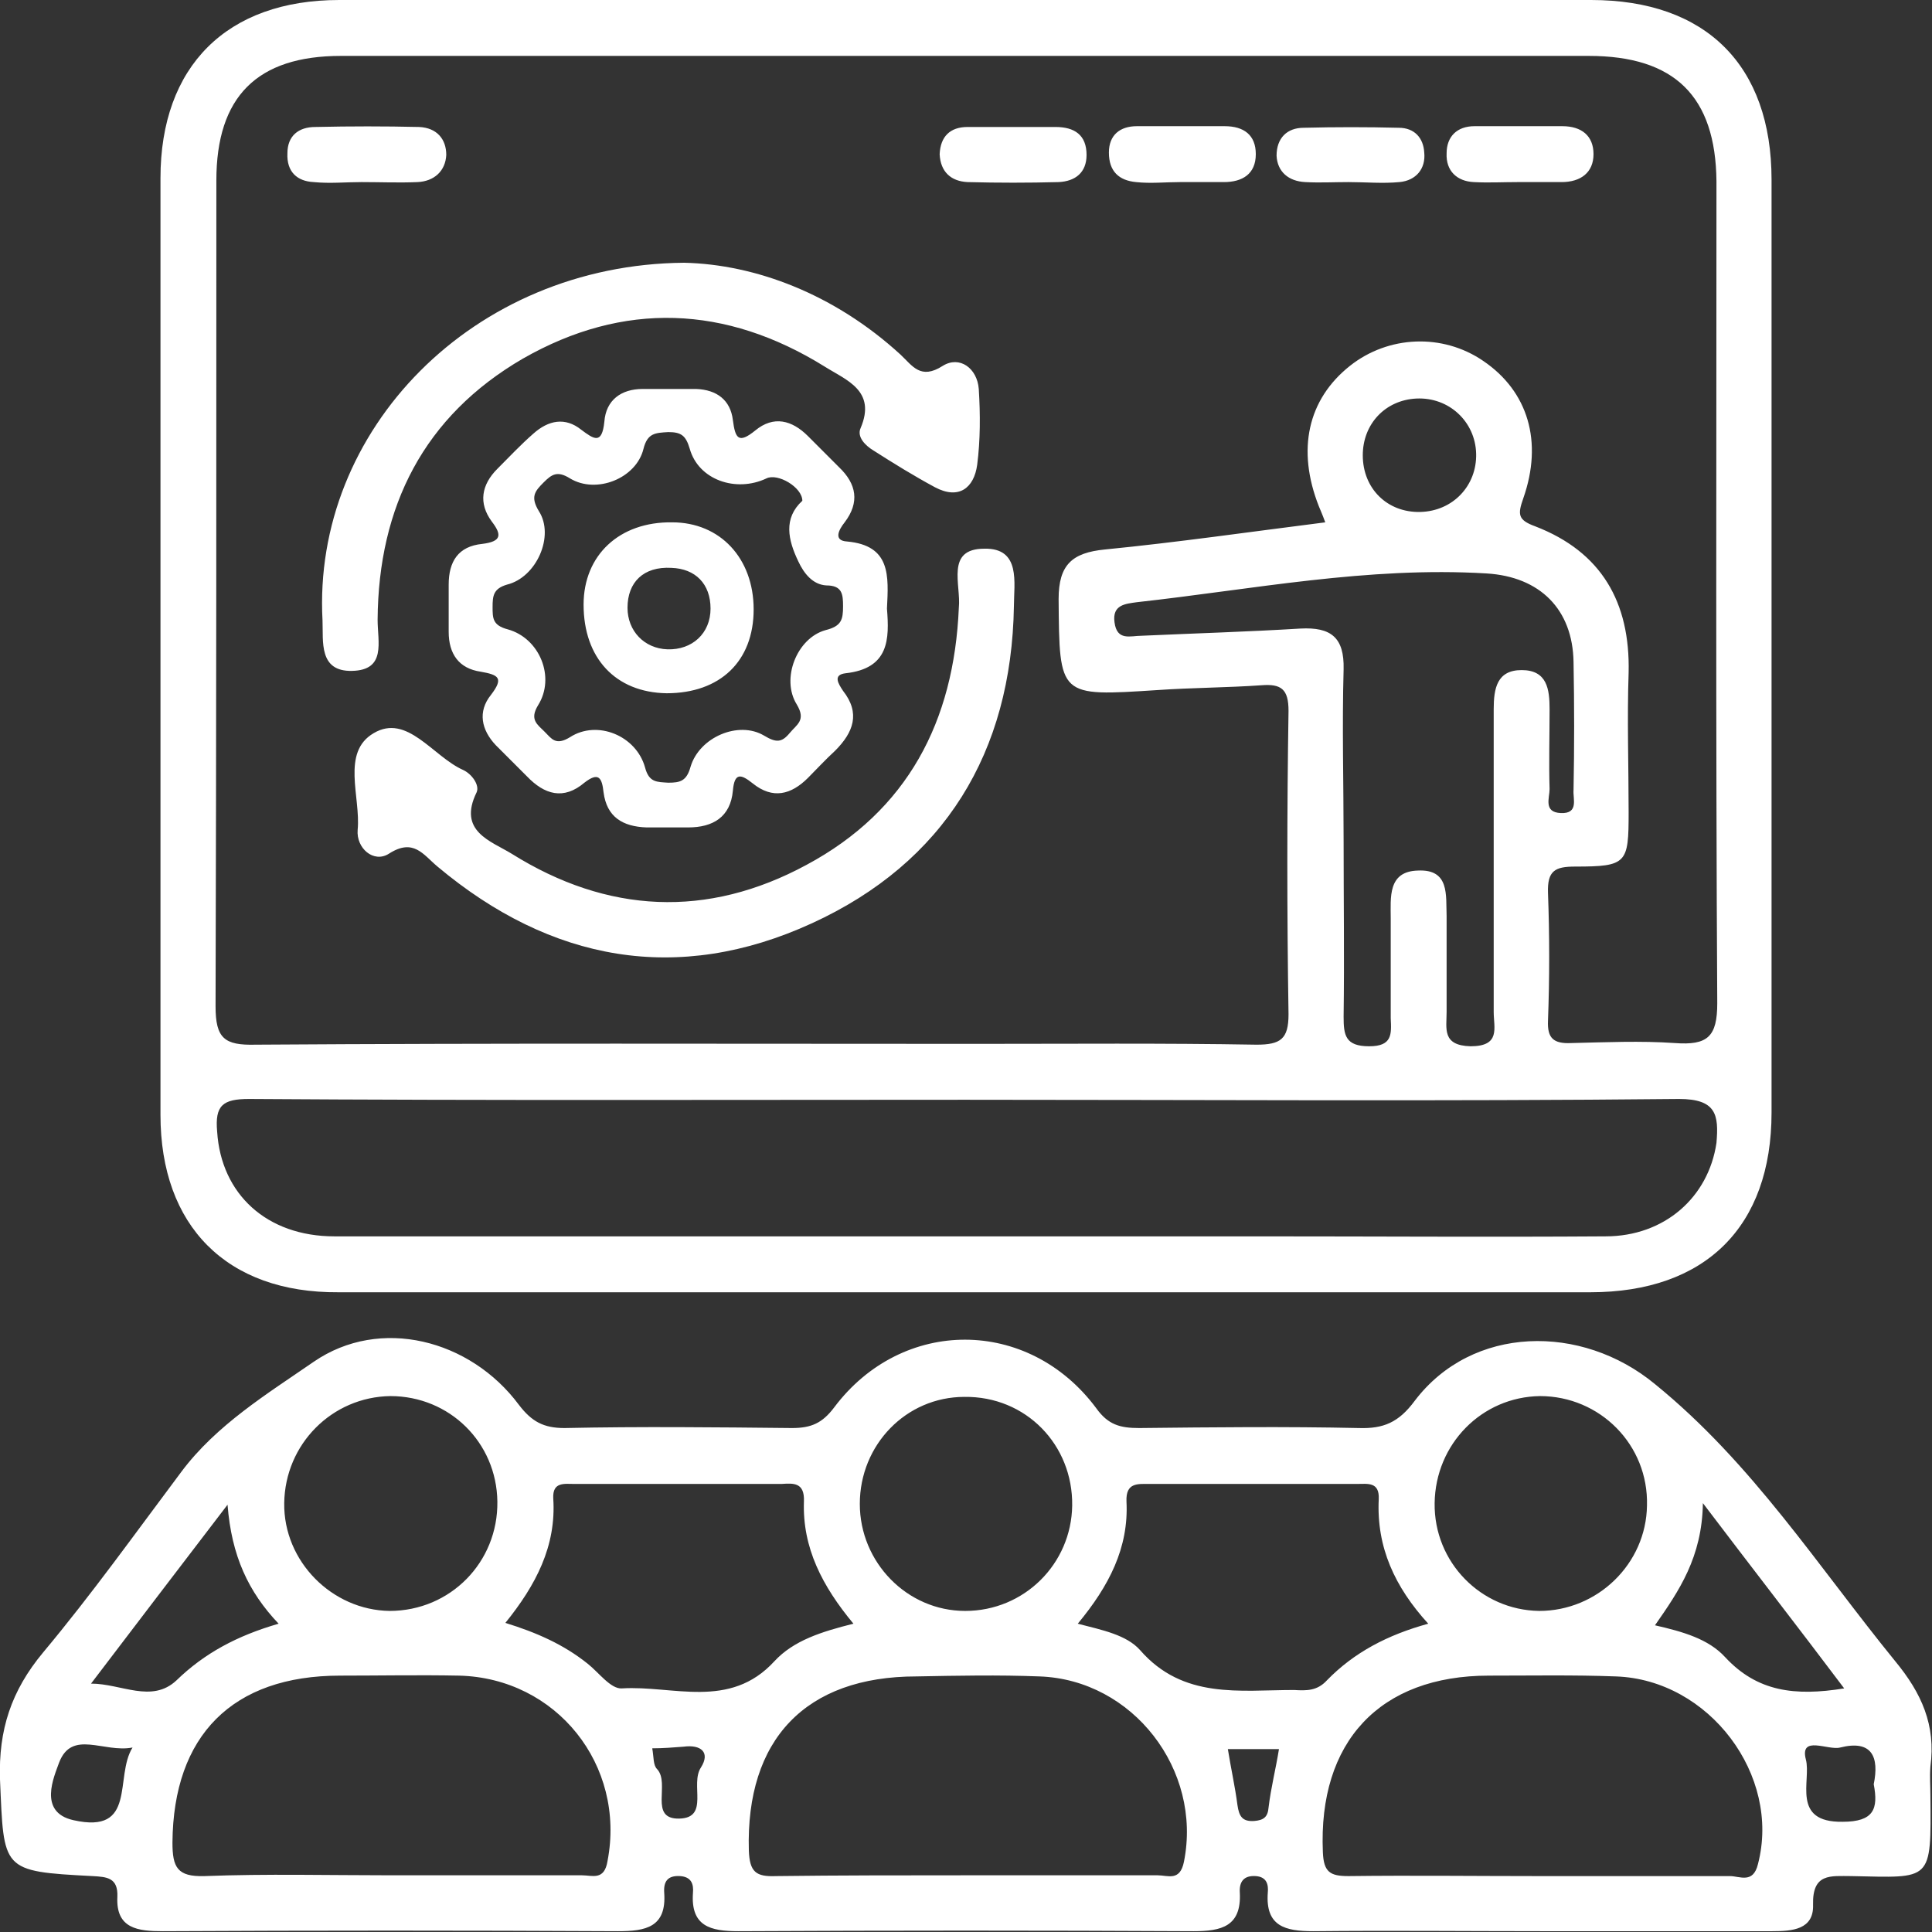 <svg width="80" height="80" viewBox="0 0 80 80" fill="none" xmlns="http://www.w3.org/2000/svg">
<rect x="0" y="0" width="80" height="80" fill="#333333" stroke="none"/>
<g clip-path="url(#clip0_1_2355)">
<path d="M41.984 25.101C41.884 31.153 39.108 35.717 33.62 38.231C28.066 40.777 22.81 39.818 18.116 35.883C17.521 35.386 17.124 34.692 16.099 35.353C15.471 35.75 14.744 35.122 14.81 34.361C14.942 33.005 14.116 31.153 15.471 30.36C16.86 29.533 17.918 31.319 19.174 31.881C19.537 32.046 19.868 32.509 19.736 32.807C18.942 34.427 20.331 34.824 21.19 35.353C25.157 37.834 29.289 38.032 33.389 35.816C37.587 33.568 39.504 29.864 39.703 25.167C39.802 24.208 39.141 22.72 40.76 22.72C42.281 22.687 41.984 24.142 41.984 25.101ZM47.041 7.54C47.636 7.606 48.265 7.54 48.86 7.54C49.455 7.54 50.083 7.54 50.678 7.54C51.438 7.54 52 7.21 52 6.383C52 5.589 51.504 5.225 50.711 5.225C49.488 5.225 48.298 5.225 47.075 5.225C46.38 5.225 45.917 5.589 45.917 6.317C45.917 7.11 46.347 7.474 47.041 7.54ZM54.05 7.54C54.645 7.573 55.24 7.54 55.835 7.54C56.529 7.54 57.256 7.606 57.95 7.54C58.645 7.474 59.041 6.978 58.975 6.317C58.942 5.721 58.579 5.291 57.917 5.291C56.595 5.258 55.306 5.258 53.984 5.291C53.289 5.291 52.86 5.721 52.86 6.449C52.893 7.11 53.355 7.507 54.05 7.54ZM61.025 7.54C61.62 7.573 62.248 7.54 62.843 7.54C63.438 7.54 64.066 7.54 64.661 7.54C65.455 7.54 65.984 7.143 65.984 6.383C65.984 5.622 65.488 5.225 64.694 5.225C63.471 5.225 62.281 5.225 61.058 5.225C60.331 5.225 59.901 5.655 59.901 6.35C59.868 7.077 60.331 7.507 61.025 7.54ZM6.645 46.168C6.645 33.237 6.645 20.306 6.645 7.375C6.645 2.745 9.389 0 14.05 0C31.339 0 48.595 0 65.884 0C70.645 0 73.356 2.712 73.356 7.441C73.356 20.306 73.356 33.204 73.356 46.069C73.356 50.798 70.612 53.51 65.851 53.51C57.223 53.51 48.562 53.51 39.934 53.51C31.306 53.51 22.645 53.51 14.017 53.51C9.389 53.543 6.645 50.765 6.645 46.168ZM69.521 45.506C59.669 45.606 49.818 45.539 40 45.539C30.116 45.539 20.198 45.573 10.314 45.506C9.223 45.506 8.893 45.771 8.992 46.862C9.157 49.442 11.041 51.195 13.851 51.195C26.612 51.195 39.372 51.195 52.132 51.195C56.926 51.195 61.686 51.228 66.479 51.195C68.926 51.195 70.744 49.574 71.075 47.325C71.174 46.168 71.075 45.506 69.521 45.506ZM47.075 24.936C46.612 25.002 46.05 25.035 46.149 25.763C46.248 26.556 46.81 26.325 47.273 26.325C49.455 26.226 51.669 26.16 53.851 26.027C55.108 25.961 55.669 26.391 55.636 27.714C55.57 30.062 55.636 32.443 55.636 34.824C55.636 37.239 55.669 39.653 55.636 42.1C55.636 42.861 55.703 43.324 56.694 43.324C57.653 43.324 57.62 42.828 57.587 42.166C57.587 40.777 57.587 39.421 57.587 38.032C57.587 37.172 57.455 36.081 58.711 36.048C60.033 35.982 59.868 37.073 59.901 37.933C59.901 39.256 59.901 40.579 59.901 41.902C59.901 42.596 59.703 43.291 60.893 43.324C62.149 43.324 61.851 42.563 61.851 41.902C61.851 37.735 61.851 33.535 61.851 29.367C61.851 28.508 61.984 27.747 63.008 27.747C64.066 27.747 64.165 28.541 64.165 29.367C64.165 30.459 64.132 31.583 64.165 32.675C64.165 33.038 63.901 33.634 64.628 33.667C65.388 33.7 65.124 33.072 65.157 32.708C65.19 30.955 65.19 29.202 65.157 27.416C65.124 25.234 63.769 23.878 61.554 23.745C56.628 23.448 51.868 24.407 47.075 24.936ZM58.81 21.199C60.165 21.166 61.157 20.108 61.124 18.785C61.091 17.462 60 16.436 58.645 16.503C57.355 16.569 56.43 17.561 56.43 18.851C56.43 20.24 57.455 21.232 58.81 21.199ZM8.926 41.67C8.926 42.993 9.289 43.291 10.579 43.258C20.529 43.191 30.512 43.224 40.463 43.224C44.331 43.224 48.165 43.191 52.033 43.258C53.025 43.258 53.355 43.026 53.355 42.001C53.289 37.801 53.289 33.634 53.355 29.434C53.355 28.541 53.058 28.309 52.231 28.375C50.81 28.475 49.355 28.475 47.934 28.574C43.835 28.838 43.868 28.871 43.835 24.804C43.835 23.382 44.397 22.886 45.752 22.753C48.76 22.456 51.736 22.026 54.876 21.629C54.744 21.265 54.678 21.133 54.612 20.967C53.686 18.619 54.149 16.536 55.901 15.147C57.488 13.89 59.736 13.791 61.422 14.948C63.273 16.205 63.901 18.288 63.075 20.637C62.843 21.298 62.843 21.53 63.57 21.794C66.314 22.852 67.504 24.936 67.438 27.846C67.372 29.764 67.438 31.716 67.438 33.634C67.438 35.75 67.372 35.883 65.223 35.883C64.397 35.883 64.066 36.048 64.099 36.974C64.165 38.727 64.165 40.513 64.099 42.265C64.066 42.993 64.331 43.224 65.058 43.191C66.479 43.158 67.934 43.092 69.356 43.191C70.711 43.291 71.108 42.927 71.108 41.538C71.041 30.194 71.075 18.851 71.075 7.507C71.041 4.002 69.356 2.315 65.785 2.315C48.562 2.315 31.339 2.315 14.116 2.315C10.645 2.315 8.959 4.002 8.959 7.474C8.959 18.884 8.959 30.26 8.926 41.67ZM12.992 7.54C13.653 7.606 14.314 7.54 14.975 7.54C15.736 7.54 16.529 7.573 17.289 7.54C17.984 7.507 18.446 7.077 18.479 6.416C18.479 5.754 18.083 5.291 17.355 5.258C15.934 5.225 14.512 5.225 13.058 5.258C12.364 5.258 11.901 5.622 11.901 6.35C11.868 7.11 12.298 7.507 12.992 7.54ZM13.355 25.697C13.389 26.556 13.19 27.813 14.579 27.78C16 27.747 15.636 26.59 15.636 25.663C15.669 20.967 17.554 17.23 21.653 14.849C25.818 12.468 30.05 12.633 34.149 15.18C35.041 15.742 36.298 16.172 35.636 17.726C35.471 18.09 35.835 18.454 36.165 18.652C36.992 19.181 37.851 19.711 38.711 20.174C39.703 20.703 40.331 20.207 40.463 19.248C40.595 18.222 40.595 17.164 40.529 16.106C40.463 15.246 39.736 14.717 39.041 15.147C38.116 15.742 37.785 15.147 37.289 14.684C34.546 12.17 31.273 10.947 28.331 10.88C19.57 10.947 12.926 17.826 13.355 25.697ZM79.934 74.345C79.967 77.95 80 77.751 76.661 77.685C75.802 77.685 75.041 77.553 75.075 78.876C75.108 79.901 74.215 79.967 73.388 79.967C70.182 79.967 67.008 79.967 63.802 79.967C60.661 79.967 57.521 79.934 54.38 79.967C53.223 79.967 52.397 79.769 52.496 78.379C52.529 78.049 52.463 77.718 52 77.685C51.504 77.652 51.306 77.916 51.339 78.379C51.405 79.769 50.579 79.967 49.422 79.967C43.141 79.934 36.86 79.934 30.579 79.967C29.422 79.967 28.595 79.769 28.694 78.379C28.727 78.016 28.628 77.718 28.165 77.685C27.637 77.652 27.471 77.916 27.504 78.379C27.603 79.802 26.744 79.967 25.587 79.967C19.306 79.934 13.025 79.934 6.744 79.967C5.719 79.967 4.793 79.868 4.86 78.545C4.893 77.751 4.43 77.718 3.835 77.685C0.033 77.487 0.165 77.454 0 73.683C-0.066 71.633 0.463 70.012 1.785 68.425C3.802 66.011 5.62 63.464 7.504 60.951C8.959 59 11.075 57.71 12.992 56.387C15.736 54.502 19.471 55.461 21.488 58.173C22.017 58.867 22.512 59.132 23.372 59.132C26.512 59.066 29.653 59.099 32.794 59.132C33.587 59.132 34.05 58.933 34.546 58.272C37.355 54.535 42.579 54.535 45.389 58.305C45.884 59 46.38 59.132 47.174 59.132C50.215 59.099 53.223 59.066 56.265 59.132C57.289 59.165 57.917 58.9 58.579 58.007C60.959 54.866 65.488 54.8 68.529 57.313C72.562 60.587 75.273 64.853 78.479 68.789C79.57 70.112 80.165 71.434 79.934 73.154C79.901 73.584 79.934 73.948 79.934 74.345ZM59.405 62.241C59.372 64.688 61.322 66.672 63.736 66.705C66.149 66.705 68.165 64.754 68.198 62.34C68.265 59.826 66.248 57.809 63.769 57.809C61.355 57.842 59.438 59.793 59.405 62.241ZM35.603 62.274C35.603 64.688 37.554 66.705 39.967 66.705C42.413 66.705 44.364 64.754 44.397 62.34C44.43 59.826 42.479 57.809 39.934 57.842C37.521 57.842 35.603 59.826 35.603 62.274ZM11.769 62.241C11.736 64.655 13.752 66.672 16.132 66.705C18.645 66.705 20.628 64.688 20.595 62.175C20.562 59.727 18.612 57.809 16.165 57.809C13.752 57.842 11.802 59.793 11.769 62.241ZM5.488 72.361C4.298 72.592 2.975 71.6 2.446 72.989C2.248 73.551 1.554 75.039 3.041 75.37C5.686 75.965 4.727 73.584 5.488 72.361ZM7.306 69.582C8.463 68.458 9.818 67.731 11.537 67.234C10.281 65.912 9.587 64.423 9.422 62.307C7.372 64.986 5.554 67.367 3.769 69.715C5.025 69.715 6.281 70.541 7.306 69.582ZM19.008 69.384C17.355 69.351 15.703 69.384 14.083 69.384C9.62 69.384 7.174 71.864 7.141 76.296C7.141 77.321 7.339 77.718 8.463 77.685C11.041 77.586 13.62 77.652 16.198 77.652C18.843 77.652 21.455 77.652 24.099 77.652C24.529 77.652 25.025 77.883 25.157 77.057C25.918 73.088 23.041 69.483 19.008 69.384ZM28.298 72.327C27.868 72.361 27.438 72.394 27.008 72.394C27.075 72.757 27.041 73.088 27.207 73.253C27.769 73.849 26.843 75.337 28.132 75.304C29.389 75.271 28.562 73.882 29.025 73.187C29.422 72.559 29.025 72.228 28.298 72.327ZM32.066 68.789C32.86 67.929 34.017 67.565 35.339 67.234C34.05 65.68 33.223 64.093 33.289 62.175C33.322 61.381 32.86 61.414 32.364 61.447C29.521 61.447 26.645 61.447 23.802 61.447C23.372 61.447 22.876 61.348 22.909 62.042C23.041 64.026 22.182 65.647 20.926 67.201C22.215 67.598 23.339 68.094 24.331 68.888C24.794 69.252 25.289 69.946 25.752 69.913C27.868 69.781 30.215 70.806 32.066 68.789ZM43.041 69.417C41.355 69.351 39.636 69.384 37.95 69.417C33.355 69.417 30.876 72.03 31.008 76.627C31.041 77.52 31.306 77.718 32.132 77.685C34.777 77.652 37.389 77.652 40.033 77.652C42.678 77.652 45.289 77.652 47.934 77.652C48.364 77.652 48.86 77.916 49.025 77.09C49.785 73.287 46.909 69.549 43.041 69.417ZM52.959 72.427C52.231 72.427 51.537 72.427 50.843 72.427C50.975 73.253 51.141 73.981 51.24 74.742C51.306 75.205 51.438 75.436 51.934 75.403C52.331 75.37 52.496 75.238 52.529 74.841C52.628 74.014 52.827 73.253 52.959 72.427ZM54.942 69.582C56.066 68.425 57.455 67.697 59.141 67.234C57.752 65.713 56.992 64.059 57.091 62.075C57.124 61.348 56.628 61.447 56.199 61.447C53.322 61.447 50.479 61.447 47.603 61.447C47.108 61.447 46.612 61.381 46.645 62.175C46.744 64.093 45.917 65.68 44.628 67.234C45.653 67.499 46.645 67.697 47.207 68.326C48.992 70.376 51.339 69.979 53.587 69.979C54.116 70.012 54.546 70.012 54.942 69.582ZM66.909 69.417C65.157 69.351 63.405 69.384 61.653 69.384C57.124 69.384 54.579 72.129 54.777 76.693C54.81 77.52 55.075 77.685 55.835 77.685C58.479 77.652 61.091 77.685 63.736 77.685C66.38 77.685 68.992 77.685 71.636 77.685C72.033 77.685 72.595 78.016 72.793 77.189C73.752 73.518 70.777 69.549 66.909 69.417ZM76.364 69.913C74.446 67.367 72.595 64.986 70.513 62.241C70.479 64.49 69.521 65.879 68.529 67.3C69.686 67.565 70.744 67.863 71.438 68.623C72.76 70.046 74.314 70.244 76.364 69.913ZM77.587 73.882C77.818 72.757 77.521 72.03 76.198 72.361C75.703 72.493 74.513 71.831 74.777 72.857C75.008 73.716 74.149 75.469 76.298 75.436C77.587 75.436 77.785 74.907 77.587 73.882ZM40.066 7.54C41.322 7.573 42.579 7.573 43.835 7.54C44.529 7.507 44.992 7.143 44.992 6.416C44.992 5.589 44.496 5.258 43.703 5.258C43.141 5.258 42.612 5.258 42.05 5.258C41.389 5.258 40.727 5.258 40.066 5.258C39.339 5.258 38.942 5.655 38.909 6.383C38.942 7.11 39.372 7.507 40.066 7.54ZM20.364 21.596C19.802 20.835 19.934 20.074 20.595 19.413C21.091 18.917 21.554 18.421 22.083 17.958C22.711 17.396 23.405 17.263 24.066 17.793C24.595 18.189 24.926 18.421 25.025 17.462C25.091 16.569 25.719 16.106 26.612 16.106C27.339 16.106 28.066 16.106 28.826 16.106C29.686 16.139 30.248 16.569 30.347 17.396C30.446 18.156 30.579 18.388 31.273 17.826C32.033 17.197 32.794 17.396 33.455 18.057C33.884 18.487 34.314 18.917 34.744 19.347C35.471 20.041 35.603 20.802 34.975 21.629C34.711 21.959 34.513 22.389 35.075 22.422C36.893 22.588 36.794 23.845 36.727 25.201C36.827 26.457 36.827 27.681 35.008 27.879C34.479 27.945 34.711 28.309 34.909 28.607C35.636 29.533 35.339 30.327 34.579 31.087C34.182 31.451 33.818 31.848 33.455 32.212C32.76 32.906 32 33.105 31.174 32.443C30.678 32.046 30.413 31.98 30.347 32.741C30.248 33.832 29.521 34.262 28.496 34.262C27.934 34.262 27.339 34.262 26.777 34.262C25.785 34.229 25.124 33.832 24.992 32.807C24.926 32.212 24.794 31.947 24.198 32.41C23.339 33.138 22.546 32.906 21.818 32.145C21.389 31.716 20.959 31.286 20.529 30.856C19.934 30.227 19.769 29.467 20.331 28.772C20.86 28.078 20.661 27.945 19.901 27.813C19.008 27.681 18.579 27.086 18.579 26.16C18.579 25.498 18.579 24.837 18.579 24.208C18.579 23.249 18.975 22.621 19.967 22.522C20.76 22.422 20.794 22.158 20.364 21.596ZM20.397 25.134C20.397 25.597 20.397 25.895 21.025 26.06C22.347 26.424 23.008 28.045 22.281 29.202C21.918 29.797 22.248 29.996 22.546 30.294C22.843 30.591 23.008 30.889 23.603 30.525C24.727 29.797 26.347 30.459 26.711 31.782C26.876 32.41 27.207 32.377 27.669 32.41C28.165 32.41 28.43 32.344 28.595 31.749C28.959 30.525 30.579 29.831 31.637 30.459C32.132 30.756 32.364 30.756 32.694 30.36C32.992 29.996 33.389 29.831 32.992 29.169C32.331 28.111 32.992 26.424 34.182 26.093C34.843 25.928 34.909 25.663 34.909 25.101C34.909 24.605 34.876 24.241 34.215 24.241C33.653 24.208 33.289 23.745 33.058 23.249C32.628 22.356 32.43 21.463 33.223 20.736C33.223 20.174 32.199 19.578 31.736 19.81C30.479 20.405 28.926 19.876 28.562 18.586C28.397 18.024 28.198 17.892 27.669 17.892C27.141 17.925 26.81 17.925 26.645 18.586C26.347 19.81 24.694 20.471 23.603 19.81C23.075 19.479 22.843 19.645 22.512 19.975C22.149 20.339 21.951 20.57 22.314 21.166C22.975 22.191 22.215 23.911 20.992 24.208C20.43 24.374 20.397 24.671 20.397 25.134ZM24.165 25.035C24.165 22.985 25.653 21.596 27.835 21.629C29.818 21.629 31.207 23.117 31.207 25.234C31.207 27.383 29.818 28.706 27.603 28.706C25.488 28.673 24.165 27.251 24.165 25.035ZM25.984 25.167C25.984 26.127 26.678 26.854 27.637 26.887C28.661 26.92 29.422 26.226 29.422 25.201C29.422 24.175 28.794 23.547 27.802 23.514C26.645 23.448 25.984 24.109 25.984 25.167Z" fill="white"/>
</g>
<defs>
<clipPath id="clip0_1_2355">
<rect width="80" height="80" fill="white"/>
</clipPath>
</defs>
</svg>
